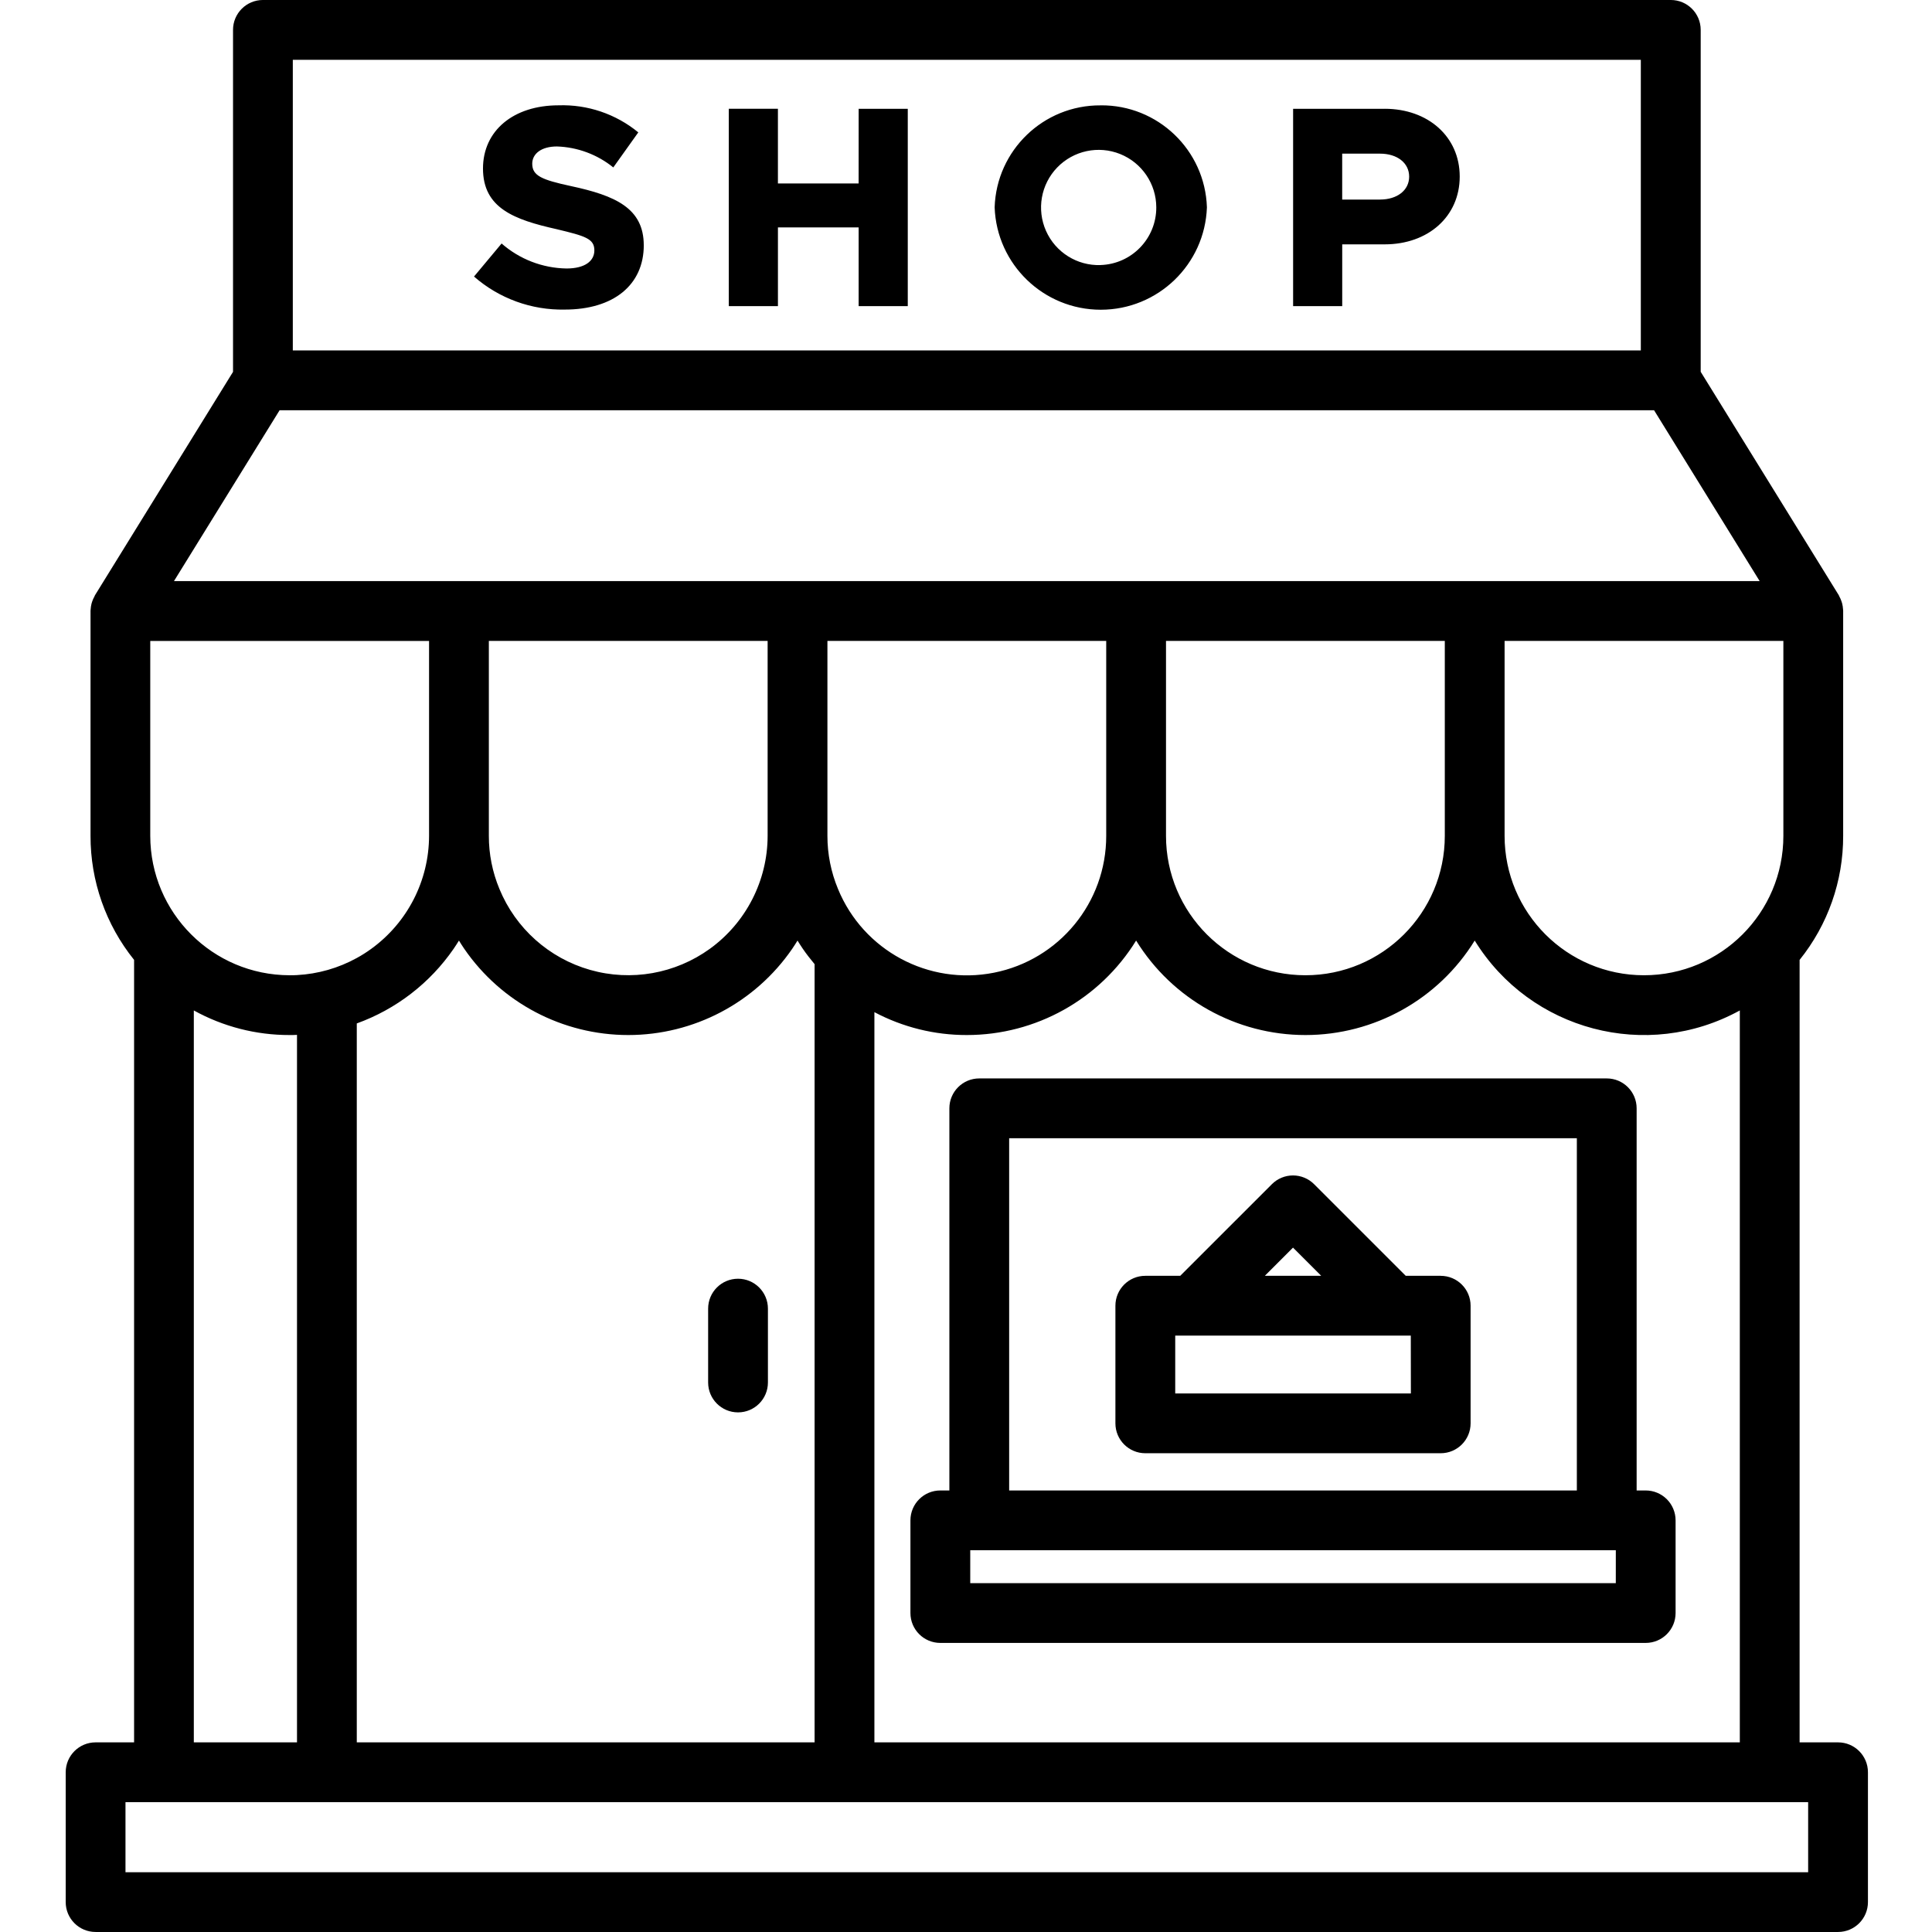 <svg height="452pt" viewBox="-15 0 452 452.384" width="452pt" xmlns="http://www.w3.org/2000/svg"><path d="m415.191 407.984h-9v-183.223c6.625-8.227 10.227-18.48 10.199-29.043v-52.641c0-.035 0-.066 0-.102 0-.117-.027-.223-.031-.34-.023-.445-.094-.887-.203-1.32-.043-.164-.098-.324-.148-.484-.137-.414-.312-.816-.527-1.199-.047-.086-.07-.18-.117-.266l-32.332-52.309v-80.059c0-3.867-3.133-7-7-7h-329.66c-3.863 0-7 3.133-7 7v80.074l-32.336 52.324c-.051.086-.066.18-.113.266-.219.383-.395.785-.535 1.199-.055.16-.105.316-.148.48-.109.434-.176.875-.203 1.32 0 .113-.031.223-.031.34v.105 52.609c-.023 10.562 3.574 20.816 10.199 29.043v183.223h-9.012c-3.867 0-7 3.133-7 7v30.398c0 3.867 3.133 7 7 7h408c3.867 0 7-3.133 7-7v-30.398c0-3.867-3.133-7-7-7zm-12.801-212.266c0 18.027-14.613 32.641-32.637 32.641-18.027 0-32.641-14.613-32.641-32.641v-45.641h65.277zm-79.277 0c0 18.027-14.613 32.641-32.641 32.641s-32.641-14.613-32.641-32.641v-45.641h65.281zm-79.281 0c.02 15.59-10.992 29.016-26.285 32.043-15.293 3.031-30.59-5.184-36.516-19.602-1.641-3.941-2.484-8.172-2.48-12.441v-45.641h65.281zm-142.078 12.441c-1.645-3.941-2.488-8.172-2.48-12.441v-45.641h65.277v45.641c-.016 10.469-5.043 20.297-13.52 26.441-8.094 5.855-18.426 7.68-28.035 4.949s-17.438-9.711-21.242-18.949zm-81.762-58.082h65.281v45.641c-.02 10.469-5.047 20.297-13.52 26.441-1.086.793-2.223 1.516-3.402 2.16-4.305 2.371-9.09 3.738-14 4-.559.039-1.16.039-1.719.039-18.02-.02-32.617-14.621-32.641-32.641zm71.039 72.082c.441-.641.84-1.281 1.242-1.922.398.641.797 1.281 1.238 1.922 8.695 12.645 23.055 20.199 38.398 20.199 15.348 0 29.707-7.555 38.402-20.199.441-.641.84-1.281 1.238-1.922.402.641.801 1.281 1.242 1.922.84 1.238 1.801 2.441 2.758 3.602v182.223h-107.199v-168.344c9.199-3.32 17.129-9.434 22.68-17.48zm98.52 185.824v-170.984c6.664 3.535 14.098 5.375 21.641 5.359 16.156.004 31.16-8.367 39.641-22.121 8.484 13.75 23.484 22.121 39.641 22.121 16.152 0 31.156-8.371 39.641-22.121 13.031 21.121 40.332 28.312 62.078 16.363v171.383zm-136.18-393.977h315.641v68.055h-315.641zm-3.094 82.055h321.836l24.723 40h-371.289zm-20.086 140.539c6.867 3.797 14.594 5.781 22.441 5.758.559 0 1.16 0 1.719-.039v165.664h-24.16zm378 201.789h-394v-16.398h8.832.168 376 .168 8.832zm-38.043-89.391h-2.117v-89.48c0-3.867-3.133-7-7-7h-146.926c-3.867 0-7 3.133-7 7v89.48h-2.117c-3.867 0-7 3.133-7 7v21.699c0 3.867 3.133 7 7 7h165.164c3.867 0 7-3.133 7-7v-21.691c0-1.859-.734-3.641-2.051-4.957-1.312-1.312-3.094-2.051-4.953-2.051zm-149.043-82.48h132.926v82.48h-132.926zm142.047 104.191h-151.16v-7.711h151.164zm-227.602-313.285c0 9.281-7.062 15.066-18.5 15.066-7.801.16-15.379-2.598-21.25-7.734l6.457-7.738c4.211 3.691 9.598 5.766 15.199 5.852 4.305 0 6.523-1.746 6.523-4.238 0-2.758-2.152-3.363-8.875-4.977-9.891-2.219-17.203-4.914-17.203-14.191 0-8.875 7.129-14.801 17.691-14.801 6.785-.227 13.426 2.023 18.676 6.336l-5.855 8.207c-3.746-3.031-8.379-4.754-13.199-4.91-3.699 0-5.781 1.746-5.781 4.035 0 2.824 2.219 3.766 9.078 5.246 10.375 2.223 17.035 5.168 17.035 13.848zm50.316-31.949h11.5v46.207h-11.504v-18.43h-18.898v18.426h-11.504v-46.207h11.5v17.488h18.898zm56.641-.801c-13.371-.082-24.371 10.512-24.801 23.875.48 13.379 11.465 23.977 24.852 23.977 13.387 0 24.375-10.598 24.852-23.977-.43-13.406-11.492-24.012-24.906-23.883zm0 37.395c-5.492.184-10.543-2.984-12.773-8.004-2.23-5.023-1.195-10.895 2.621-14.848 3.816-3.953 9.648-5.199 14.746-3.148 5.094 2.051 8.441 6.988 8.453 12.48.027 7.297-5.758 13.285-13.051 13.512zm66.531-36.586h-21.445v46.199h11.5v-14.465h9.953c10.156 0 17.559-6.523 17.559-15.871s-7.414-15.875-17.57-15.875zm-1.074 21.254h-8.879v-10.758h8.879c3.969 0 6.801 2.152 6.801 5.379 0 3.23-2.84 5.367-6.805 5.367zm14.191 252h-8.188l-21.453-21.449c-1.312-1.316-3.094-2.055-4.949-2.055-1.855 0-3.637.738-4.949 2.055l-21.453 21.449h-8.18c-3.867 0-7 3.137-7 7v27.543c0 3.863 3.133 7 7 7h69.168c3.867 0 7-3.137 7-7v-27.539c0-3.863-3.133-7-7-7zm-34.586-6.602 6.605 6.602h-13.199zm27.602 34.145h-55.18v-13.539h55.16zm-164.551-2.574v-17.285c0-3.867 3.133-7 7-7 3.863 0 7 3.133 7 7v17.293c0 3.867-3.137 7-7 7-3.867 0-7-3.133-7-7zm0 0"/></svg>